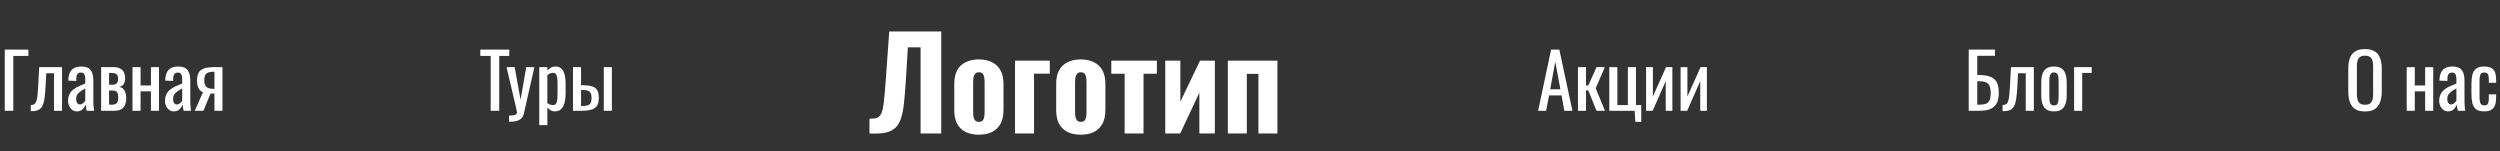 <?xml version="1.0" encoding="UTF-8"?> <svg xmlns="http://www.w3.org/2000/svg" width="993" height="60" viewBox="0 0 993 60" fill="none"><rect x="0" y="0" width="993" height="60" fill="#333333" stroke="none"/><path d="M1.89 44V19.7H11.28V22.22H5.28V44H1.89ZM12.229 44.15V41.72C12.829 41.72 13.299 41.6 13.639 41.36C13.999 41.12 14.269 40.72 14.449 40.16C14.649 39.58 14.799 38.81 14.899 37.85C14.999 36.87 15.089 35.65 15.169 34.19L15.559 26.66H24.649V44H21.439V29.09H18.379L18.109 34.19C18.009 36.17 17.859 37.81 17.659 39.11C17.479 40.41 17.189 41.43 16.789 42.17C16.389 42.89 15.849 43.4 15.169 43.7C14.509 44 13.649 44.15 12.589 44.15H12.229ZM30.509 44.24C29.829 44.24 29.229 44.05 28.709 43.67C28.189 43.27 27.779 42.77 27.479 42.17C27.179 41.55 27.029 40.9 27.029 40.22C27.029 39.14 27.209 38.23 27.569 37.49C27.929 36.75 28.419 36.13 29.039 35.63C29.679 35.11 30.409 34.66 31.229 34.28C32.069 33.9 32.949 33.53 33.869 33.17V31.94C33.869 31.24 33.829 30.66 33.749 30.2C33.669 29.74 33.499 29.4 33.239 29.18C32.999 28.94 32.629 28.82 32.129 28.82C31.689 28.82 31.329 28.92 31.049 29.12C30.789 29.32 30.599 29.61 30.479 29.99C30.359 30.35 30.299 30.78 30.299 31.28V32.15L27.119 32.03C27.159 30.11 27.599 28.7 28.439 27.8C29.279 26.88 30.579 26.42 32.339 26.42C34.059 26.42 35.279 26.89 35.999 27.83C36.719 28.77 37.079 30.13 37.079 31.91V39.83C37.079 40.37 37.089 40.89 37.109 41.39C37.149 41.89 37.189 42.36 37.229 42.8C37.289 43.22 37.339 43.62 37.379 44H34.439C34.379 43.68 34.299 43.28 34.199 42.8C34.119 42.3 34.059 41.85 34.019 41.45C33.819 42.13 33.429 42.77 32.849 43.37C32.289 43.95 31.509 44.24 30.509 44.24ZM31.769 41.48C32.089 41.48 32.389 41.39 32.669 41.21C32.949 41.03 33.199 40.83 33.419 40.61C33.639 40.37 33.789 40.18 33.869 40.04V35.12C33.369 35.4 32.899 35.68 32.459 35.96C32.019 36.24 31.629 36.54 31.289 36.86C30.969 37.16 30.709 37.51 30.509 37.91C30.329 38.29 30.239 38.73 30.239 39.23C30.239 39.93 30.369 40.48 30.629 40.88C30.889 41.28 31.269 41.48 31.769 41.48ZM40.175 44V26.66H45.035C46.215 26.66 47.135 26.86 47.795 27.26C48.475 27.64 48.955 28.15 49.235 28.79C49.535 29.41 49.695 30.08 49.715 30.8C49.735 31.66 49.595 32.43 49.295 33.11C48.995 33.79 48.375 34.27 47.435 34.55C48.155 34.69 48.705 34.99 49.085 35.45C49.485 35.89 49.755 36.42 49.895 37.04C50.055 37.66 50.135 38.3 50.135 38.96C50.135 39.96 49.985 40.84 49.685 41.6C49.405 42.36 48.905 42.95 48.185 43.37C47.485 43.79 46.485 44 45.185 44H40.175ZM43.325 41.57H44.465C44.925 41.57 45.345 41.51 45.725 41.39C46.105 41.25 46.405 40.98 46.625 40.58C46.865 40.18 46.985 39.6 46.985 38.84C46.985 37.94 46.875 37.29 46.655 36.89C46.455 36.47 46.175 36.21 45.815 36.11C45.475 36.01 45.075 35.96 44.615 35.96H43.325V41.57ZM43.325 33.65H44.885C45.505 33.65 45.995 33.47 46.355 33.11C46.715 32.75 46.895 32.11 46.895 31.19C46.895 30.37 46.685 29.8 46.265 29.48C45.845 29.16 45.275 29 44.555 29H43.325V33.65ZM52.626 44V26.66H55.836V33.95H59.946V26.66H63.156V44H59.946V36.29H55.836V44H52.626ZM69.005 44.24C68.325 44.24 67.725 44.05 67.205 43.67C66.685 43.27 66.275 42.77 65.975 42.17C65.675 41.55 65.525 40.9 65.525 40.22C65.525 39.14 65.705 38.23 66.065 37.49C66.425 36.75 66.915 36.13 67.535 35.63C68.175 35.11 68.905 34.66 69.725 34.28C70.565 33.9 71.445 33.53 72.365 33.17V31.94C72.365 31.24 72.325 30.66 72.245 30.2C72.165 29.74 71.995 29.4 71.735 29.18C71.495 28.94 71.125 28.82 70.625 28.82C70.185 28.82 69.825 28.92 69.545 29.12C69.285 29.32 69.095 29.61 68.975 29.99C68.855 30.35 68.795 30.78 68.795 31.28V32.15L65.615 32.03C65.655 30.11 66.095 28.7 66.935 27.8C67.775 26.88 69.075 26.42 70.835 26.42C72.555 26.42 73.775 26.89 74.495 27.83C75.215 28.77 75.575 30.13 75.575 31.91V39.83C75.575 40.37 75.585 40.89 75.605 41.39C75.645 41.89 75.685 42.36 75.725 42.8C75.785 43.22 75.835 43.62 75.875 44H72.935C72.875 43.68 72.795 43.28 72.695 42.8C72.615 42.3 72.555 41.85 72.515 41.45C72.315 42.13 71.925 42.77 71.345 43.37C70.785 43.95 70.005 44.24 69.005 44.24ZM70.265 41.48C70.585 41.48 70.885 41.39 71.165 41.21C71.445 41.03 71.695 40.83 71.915 40.61C72.135 40.37 72.285 40.18 72.365 40.04V35.12C71.865 35.4 71.395 35.68 70.955 35.96C70.515 36.24 70.125 36.54 69.785 36.86C69.465 37.16 69.205 37.51 69.005 37.91C68.825 38.29 68.735 38.73 68.735 39.23C68.735 39.93 68.865 40.48 69.125 40.88C69.385 41.28 69.765 41.48 70.265 41.48ZM77.351 44L80.621 36.65C80.061 36.43 79.601 36.1 79.241 35.66C78.901 35.22 78.651 34.68 78.491 34.04C78.331 33.4 78.251 32.68 78.251 31.88C78.251 30.96 78.371 30.17 78.611 29.51C78.851 28.85 79.231 28.31 79.751 27.89C80.271 27.47 80.961 27.16 81.821 26.96C82.681 26.76 83.741 26.66 85.001 26.66H88.361V44H85.181V37.16C84.861 37.16 84.591 37.16 84.371 37.16C84.151 37.14 83.911 37.12 83.651 37.1L80.801 44H77.351ZM84.821 35.3C84.861 35.3 84.921 35.3 85.001 35.3C85.101 35.3 85.161 35.3 85.181 35.3V28.49C85.161 28.49 85.101 28.49 85.001 28.49C84.921 28.49 84.871 28.49 84.851 28.49C83.911 28.49 83.161 28.61 82.601 28.85C82.061 29.07 81.681 29.43 81.461 29.93C81.241 30.41 81.131 31.06 81.131 31.88C81.131 33.02 81.381 33.87 81.881 34.43C82.401 34.99 83.381 35.28 84.821 35.3Z" fill="white"></path><path d="M194.902 44V22.22H190.792V19.7H202.282V22.22H198.292V44H194.902ZM202.18 48.35V45.89C202.96 45.89 203.58 45.85 204.04 45.77C204.5 45.71 204.83 45.58 205.03 45.38C205.23 45.2 205.33 44.94 205.33 44.6C205.33 44.42 205.26 44.02 205.12 43.4C204.98 42.78 204.83 42.12 204.67 41.42L201.19 26.66H204.43L206.77 39.62L209.02 26.66H212.26L208.12 44.96C207.94 45.8 207.61 46.46 207.13 46.94C206.65 47.44 206.03 47.8 205.27 48.02C204.53 48.24 203.63 48.35 202.57 48.35H202.18ZM214.198 49.7V26.66H217.408V28.04C217.788 27.6 218.248 27.22 218.788 26.9C219.328 26.58 219.968 26.42 220.708 26.42C221.608 26.42 222.318 26.66 222.838 27.14C223.378 27.6 223.778 28.19 224.038 28.91C224.298 29.61 224.468 30.33 224.548 31.07C224.628 31.79 224.668 32.41 224.668 32.93V37.13C224.668 38.35 224.548 39.51 224.308 40.61C224.068 41.69 223.628 42.57 222.988 43.25C222.368 43.91 221.488 44.24 220.348 44.24C219.728 44.24 219.178 44.09 218.698 43.79C218.218 43.47 217.788 43.11 217.408 42.71V49.7H214.198ZM219.718 41.72C220.278 41.72 220.678 41.52 220.918 41.12C221.158 40.7 221.308 40.14 221.368 39.44C221.428 38.74 221.458 37.97 221.458 37.13V32.93C221.458 32.21 221.418 31.55 221.338 30.95C221.258 30.33 221.088 29.84 220.828 29.48C220.568 29.12 220.158 28.94 219.598 28.94C219.178 28.94 218.778 29.03 218.398 29.21C218.018 29.39 217.688 29.6 217.408 29.84V40.94C217.708 41.16 218.048 41.35 218.428 41.51C218.808 41.65 219.238 41.72 219.718 41.72ZM227.587 44V26.66H230.797V33.83C230.837 33.83 230.887 33.83 230.947 33.83C231.027 33.83 231.097 33.83 231.157 33.83C231.217 33.83 231.267 33.83 231.307 33.83C232.487 33.85 233.487 33.94 234.307 34.1C235.147 34.24 235.827 34.5 236.347 34.88C236.867 35.24 237.247 35.75 237.487 36.41C237.727 37.05 237.847 37.88 237.847 38.9C237.847 39.84 237.727 40.64 237.487 41.3C237.247 41.94 236.857 42.46 236.317 42.86C235.777 43.26 235.067 43.55 234.187 43.73C233.307 43.91 232.237 44 230.977 44H227.587ZM230.797 42.11H230.977C231.997 42.11 232.797 42.02 233.377 41.84C233.957 41.66 234.367 41.34 234.607 40.88C234.847 40.4 234.967 39.73 234.967 38.87C234.967 38.09 234.857 37.48 234.637 37.04C234.437 36.58 234.057 36.25 233.497 36.05C232.957 35.83 232.167 35.72 231.127 35.72C231.107 35.72 231.057 35.72 230.977 35.72C230.897 35.72 230.837 35.72 230.797 35.72V42.11ZM239.827 44V26.66H243.037V44H239.827Z" fill="white"></path><path d="M345.354 53V47.15C346.387 47.15 347.237 47.083 347.904 46.95C348.604 46.783 349.154 46.433 349.554 45.9C349.987 45.333 350.337 44.483 350.604 43.35C350.87 42.183 351.087 40.633 351.254 38.7C351.454 36.767 351.654 34.317 351.854 31.35L353.204 12.5H373.854V53H365.654V18.8H360.604L359.754 32.65C359.554 35.85 359.32 38.633 359.054 41C358.82 43.333 358.437 45.3 357.904 46.9C357.404 48.5 356.654 49.783 355.654 50.75C354.687 51.683 353.37 52.333 351.704 52.7C350.037 53.033 347.92 53.133 345.354 53ZM388.786 53.5C386.719 53.5 384.953 53.133 383.486 52.4C382.019 51.633 380.903 50.533 380.136 49.1C379.403 47.667 379.036 45.883 379.036 43.75V33.35C379.036 31.217 379.403 29.433 380.136 28C380.903 26.567 382.019 25.483 383.486 24.75C384.953 23.983 386.719 23.6 388.786 23.6C390.853 23.6 392.619 23.983 394.086 24.75C395.553 25.483 396.669 26.567 397.436 28C398.203 29.433 398.586 31.217 398.586 33.35V43.75C398.586 45.883 398.203 47.667 397.436 49.1C396.669 50.533 395.553 51.633 394.086 52.4C392.619 53.133 390.853 53.5 388.786 53.5ZM388.836 48.4C389.469 48.4 389.953 48.233 390.286 47.9C390.619 47.533 390.836 47.05 390.936 46.45C391.036 45.817 391.086 45.1 391.086 44.3V32.85C391.086 32.017 391.036 31.3 390.936 30.7C390.836 30.1 390.619 29.617 390.286 29.25C389.953 28.883 389.469 28.7 388.836 28.7C388.203 28.7 387.719 28.883 387.386 29.25C387.053 29.617 386.819 30.1 386.686 30.7C386.586 31.3 386.536 32.017 386.536 32.85V44.3C386.536 45.1 386.586 45.817 386.686 46.45C386.819 47.05 387.053 47.533 387.386 47.9C387.719 48.233 388.203 48.4 388.836 48.4ZM403.171 53V24.1H416.971V29.25H410.721V53H403.171ZM429.265 53.5C427.198 53.5 425.431 53.133 423.965 52.4C422.498 51.633 421.381 50.533 420.615 49.1C419.881 47.667 419.515 45.883 419.515 43.75V33.35C419.515 31.217 419.881 29.433 420.615 28C421.381 26.567 422.498 25.483 423.965 24.75C425.431 23.983 427.198 23.6 429.265 23.6C431.331 23.6 433.098 23.983 434.565 24.75C436.031 25.483 437.148 26.567 437.915 28C438.681 29.433 439.065 31.217 439.065 33.35V43.75C439.065 45.883 438.681 47.667 437.915 49.1C437.148 50.533 436.031 51.633 434.565 52.4C433.098 53.133 431.331 53.5 429.265 53.5ZM429.315 48.4C429.948 48.4 430.431 48.233 430.765 47.9C431.098 47.533 431.315 47.05 431.415 46.45C431.515 45.817 431.565 45.1 431.565 44.3V32.85C431.565 32.017 431.515 31.3 431.415 30.7C431.315 30.1 431.098 29.617 430.765 29.25C430.431 28.883 429.948 28.7 429.315 28.7C428.681 28.7 428.198 28.883 427.865 29.25C427.531 29.617 427.298 30.1 427.165 30.7C427.065 31.3 427.015 32.017 427.015 32.85V44.3C427.015 45.1 427.065 45.817 427.165 46.45C427.298 47.05 427.531 47.533 427.865 47.9C428.198 48.233 428.681 48.4 429.315 48.4ZM446.709 53V29.3H441.409V24.1H459.509V29.3H454.209V53H446.709ZM462.839 53V24.1H468.839V40.4L476.639 24.1H482.539V53H476.389V36.8L468.789 53H462.839ZM487.693 53V24.1H507.393V53H499.843V29.35H495.243V53H487.693Z" fill="white"></path><path d="M610.941 44L616.101 19.7H619.371L624.561 44H621.351L620.241 37.88H615.291L614.121 44H610.941ZM615.741 35.45H619.791L617.751 24.5L615.741 35.45ZM626.757 44V26.66H629.967V33.98H630.867L634.137 26.66H637.437L633.807 35.06L637.497 44H634.137L630.867 35.9H629.967V44H626.757ZM649.558 48.41L649.288 44H639.208V26.66H642.418V41.72H646.588V26.66H649.798V41.72H651.898V48.41H649.558ZM653.827 44V26.66H656.527V38.33L661.747 26.66H664.267V44H661.627V32.24L656.437 44H653.827ZM667.538 44V26.66H670.238V38.33L675.458 26.66H677.978V44H675.338V32.24L670.148 44H667.538Z" fill="white"></path><path d="M781.975 44V19.7H792.415V22.16H785.365V29.81H786.115C787.875 29.81 789.325 30.02 790.465 30.44C791.625 30.84 792.485 31.55 793.045 32.57C793.625 33.59 793.915 35.03 793.915 36.89C793.915 38.15 793.765 39.23 793.465 40.13C793.165 41.01 792.695 41.74 792.055 42.32C791.435 42.9 790.645 43.33 789.685 43.61C788.745 43.87 787.615 44 786.295 44H781.975ZM785.365 41.57H786.325C787.325 41.57 788.145 41.46 788.785 41.24C789.445 41 789.925 40.54 790.225 39.86C790.545 39.18 790.705 38.18 790.705 36.86C790.705 35.2 790.385 34.02 789.745 33.32C789.125 32.62 787.955 32.27 786.235 32.27H785.365V41.57ZM795.419 44.15V41.72C796.019 41.72 796.489 41.6 796.829 41.36C797.189 41.12 797.459 40.72 797.639 40.16C797.839 39.58 797.989 38.81 798.089 37.85C798.189 36.87 798.279 35.65 798.359 34.19L798.749 26.66H807.839V44H804.629V29.09H801.569L801.299 34.19C801.199 36.17 801.049 37.81 800.849 39.11C800.669 40.41 800.379 41.43 799.979 42.17C799.579 42.89 799.039 43.4 798.359 43.7C797.699 44 796.839 44.15 795.779 44.15H795.419ZM815.86 44.24C814.58 44.24 813.57 43.98 812.83 43.46C812.09 42.94 811.56 42.2 811.24 41.24C810.94 40.28 810.79 39.15 810.79 37.85V32.81C810.79 31.51 810.94 30.38 811.24 29.42C811.56 28.46 812.09 27.72 812.83 27.2C813.57 26.68 814.58 26.42 815.86 26.42C817.14 26.42 818.14 26.68 818.86 27.2C819.6 27.72 820.12 28.46 820.42 29.42C820.74 30.38 820.9 31.51 820.9 32.81V37.85C820.9 39.15 820.74 40.28 820.42 41.24C820.12 42.2 819.6 42.94 818.86 43.46C818.14 43.98 817.14 44.24 815.86 44.24ZM815.86 41.87C816.48 41.87 816.91 41.69 817.15 41.33C817.41 40.97 817.56 40.5 817.6 39.92C817.66 39.32 817.69 38.7 817.69 38.06V32.63C817.69 31.97 817.66 31.35 817.6 30.77C817.56 30.19 817.41 29.72 817.15 29.36C816.91 28.98 816.48 28.79 815.86 28.79C815.24 28.79 814.8 28.98 814.54 29.36C814.28 29.72 814.12 30.19 814.06 30.77C814.02 31.35 814 31.97 814 32.63V38.06C814 38.7 814.02 39.32 814.06 39.92C814.12 40.5 814.28 40.97 814.54 41.33C814.8 41.69 815.24 41.87 815.86 41.87ZM823.834 44V26.66H830.824V28.97H827.044V44H823.834Z" fill="white"></path><path d="M939.397 44.27C937.757 44.27 936.447 43.95 935.467 43.31C934.487 42.67 933.787 41.76 933.367 40.58C932.947 39.38 932.737 37.98 932.737 36.38V27.17C932.737 25.57 932.947 24.2 933.367 23.06C933.807 21.9 934.507 21.02 935.467 20.42C936.447 19.8 937.757 19.49 939.397 19.49C941.037 19.49 942.337 19.8 943.297 20.42C944.257 21.04 944.947 21.92 945.367 23.06C945.807 24.2 946.027 25.57 946.027 27.17V36.41C946.027 37.99 945.807 39.37 945.367 40.55C944.947 41.73 944.257 42.65 943.297 43.31C942.337 43.95 941.037 44.27 939.397 44.27ZM939.397 41.6C940.297 41.6 940.977 41.42 941.437 41.06C941.897 40.68 942.207 40.16 942.367 39.5C942.527 38.82 942.607 38.03 942.607 37.13V26.48C942.607 25.58 942.527 24.81 942.367 24.17C942.207 23.51 941.897 23.01 941.437 22.67C940.977 22.31 940.297 22.13 939.397 22.13C938.497 22.13 937.807 22.31 937.327 22.67C936.867 23.01 936.557 23.51 936.397 24.17C936.237 24.81 936.157 25.58 936.157 26.48V37.13C936.157 38.03 936.237 38.82 936.397 39.5C936.557 40.16 936.867 40.68 937.327 41.06C937.807 41.42 938.497 41.6 939.397 41.6ZM955.944 44V26.66H959.154V33.95H963.264V26.66H966.474V44H963.264V36.29H959.154V44H955.944ZM972.324 44.24C971.644 44.24 971.044 44.05 970.524 43.67C970.004 43.27 969.594 42.77 969.294 42.17C968.994 41.55 968.844 40.9 968.844 40.22C968.844 39.14 969.024 38.23 969.384 37.49C969.744 36.75 970.234 36.13 970.854 35.63C971.494 35.11 972.224 34.66 973.044 34.28C973.884 33.9 974.764 33.53 975.684 33.17V31.94C975.684 31.24 975.644 30.66 975.564 30.2C975.484 29.74 975.314 29.4 975.054 29.18C974.814 28.94 974.444 28.82 973.944 28.82C973.504 28.82 973.144 28.92 972.864 29.12C972.604 29.32 972.414 29.61 972.294 29.99C972.174 30.35 972.114 30.78 972.114 31.28V32.15L968.934 32.03C968.974 30.11 969.414 28.7 970.254 27.8C971.094 26.88 972.394 26.42 974.154 26.42C975.874 26.42 977.094 26.89 977.814 27.83C978.534 28.77 978.894 30.13 978.894 31.91V39.83C978.894 40.37 978.904 40.89 978.924 41.39C978.964 41.89 979.004 42.36 979.044 42.8C979.104 43.22 979.154 43.62 979.194 44H976.254C976.194 43.68 976.114 43.28 976.014 42.8C975.934 42.3 975.874 41.85 975.834 41.45C975.634 42.13 975.244 42.77 974.664 43.37C974.104 43.95 973.324 44.24 972.324 44.24ZM973.584 41.48C973.904 41.48 974.204 41.39 974.484 41.21C974.764 41.03 975.014 40.83 975.234 40.61C975.454 40.37 975.604 40.18 975.684 40.04V35.12C975.184 35.4 974.714 35.68 974.274 35.96C973.834 36.24 973.444 36.54 973.104 36.86C972.784 37.16 972.524 37.51 972.324 37.91C972.144 38.29 972.054 38.73 972.054 39.23C972.054 39.93 972.184 40.48 972.444 40.88C972.704 41.28 973.084 41.48 973.584 41.48ZM986.729 44.24C985.309 44.24 984.229 43.96 983.489 43.4C982.769 42.82 982.279 42.01 982.019 40.97C981.779 39.93 981.659 38.72 981.659 37.34V33.35C981.659 31.89 981.789 30.65 982.049 29.63C982.309 28.59 982.799 27.8 983.519 27.26C984.259 26.7 985.329 26.42 986.729 26.42C987.989 26.42 988.959 26.63 989.639 27.05C990.339 27.45 990.819 28.06 991.079 28.88C991.339 29.68 991.469 30.68 991.469 31.88V32.9H988.559V31.85C988.559 31.09 988.509 30.49 988.409 30.05C988.309 29.61 988.129 29.29 987.869 29.09C987.609 28.89 987.239 28.79 986.759 28.79C986.239 28.79 985.839 28.91 985.559 29.15C985.279 29.39 985.089 29.8 984.989 30.38C984.909 30.94 984.869 31.71 984.869 32.69V38.15C984.869 39.63 985.009 40.62 985.289 41.12C985.569 41.62 986.069 41.87 986.789 41.87C987.329 41.87 987.719 41.75 987.959 41.51C988.219 41.25 988.379 40.89 988.439 40.43C988.519 39.97 988.559 39.45 988.559 38.87V37.46H991.469V38.66C991.469 39.82 991.329 40.82 991.049 41.66C990.789 42.5 990.309 43.14 989.609 43.58C988.929 44.02 987.969 44.24 986.729 44.24Z" fill="white"></path></svg> 